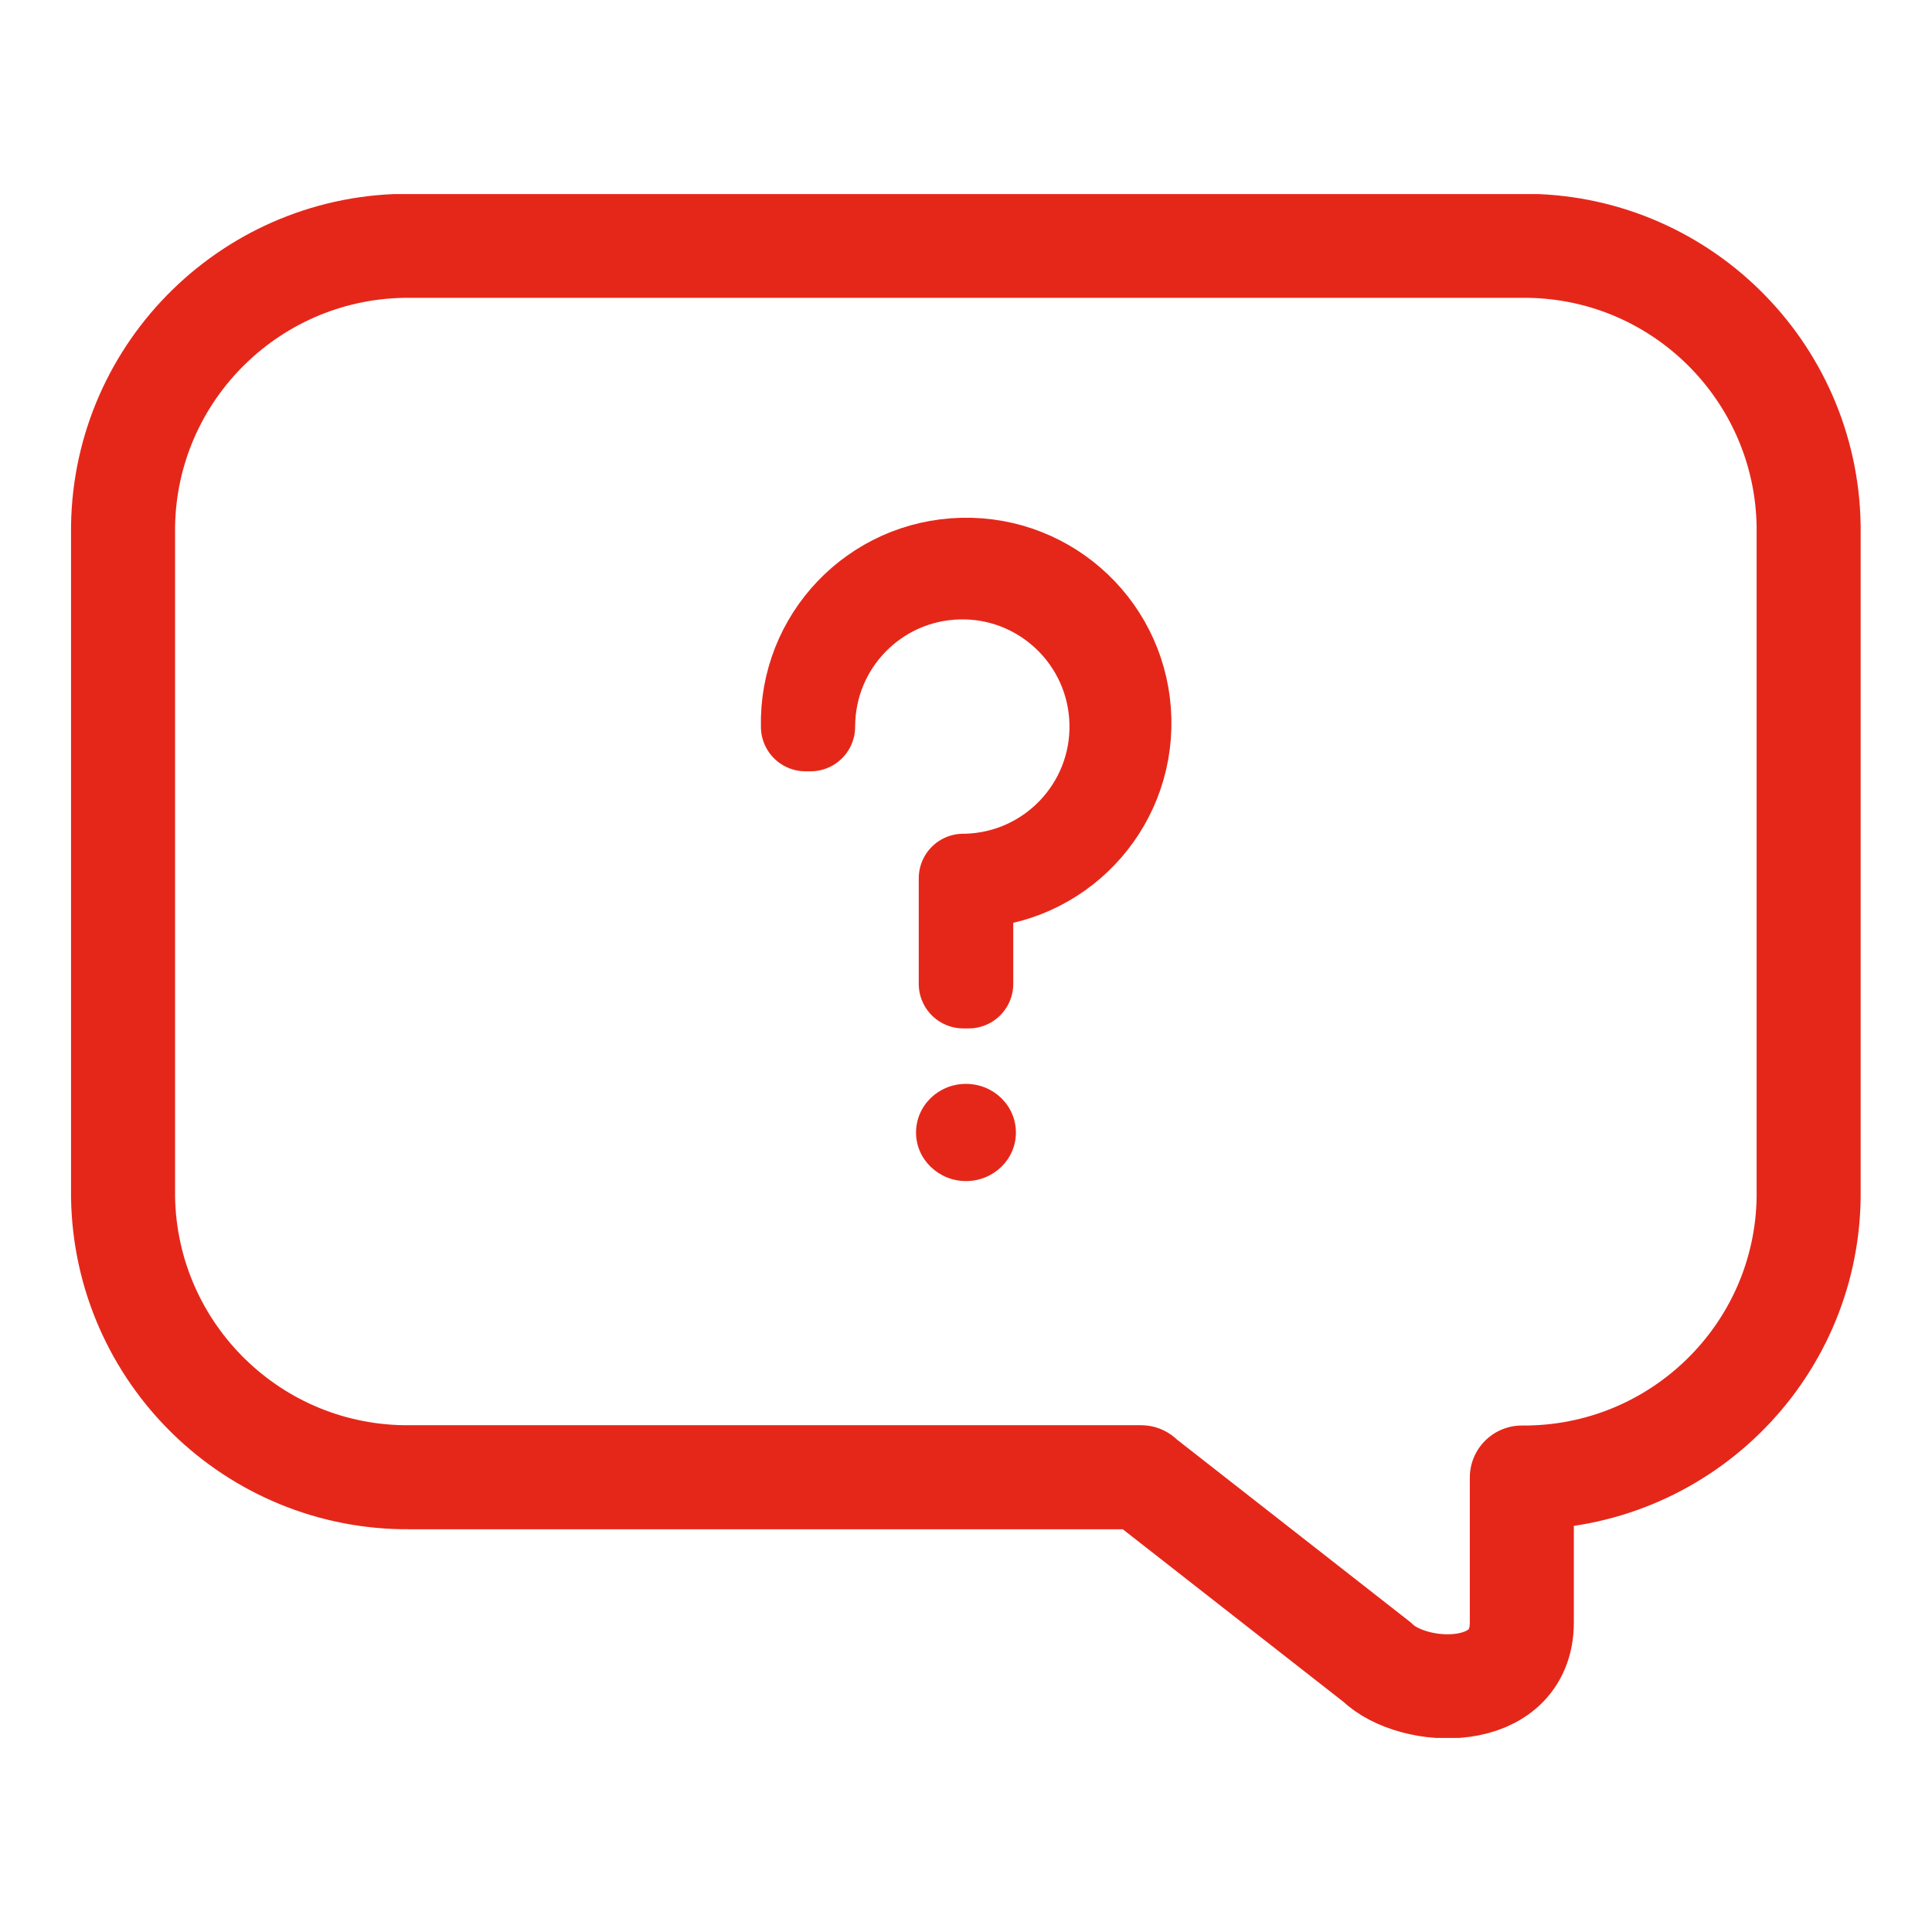 <?xml version="1.0" encoding="utf-8"?>
<!-- Generator: Adobe Illustrator 27.0.0, SVG Export Plug-In . SVG Version: 6.00 Build 0)  -->
<svg version="1.1" id="Layer_1" xmlns="http://www.w3.org/2000/svg" xmlns:xlink="http://www.w3.org/1999/xlink" x="0px" y="0px"
	 width="65px" height="65px" viewBox="0 0 65 65" style="enable-background:new 0 0 65 65;" xml:space="preserve">
<style type="text/css">
	.st0{clip-path:url(#SVGID_00000166677796644518628250000017847150610730112386_);}
	.st1{fill:none;stroke:#E5271A;stroke-width:3.5;stroke-linecap:round;stroke-linejoin:round;}
	.st2{fill:none;}
	.st3{fill:#E5271A;}
	.st4{fill:none;stroke:#E5271A;stroke-width:3;stroke-linecap:round;stroke-linejoin:round;}
</style>
<g id="Group_29" transform="translate(0 0)">
	<g>
		<defs>
			<rect id="SVGID_1_" x="2.36" y="6.53" width="60.28" height="51.94"/>
		</defs>
		<clipPath id="SVGID_00000035500614704165521260000000823859969012938142_">
			<use xlink:href="#SVGID_1_"  style="overflow:visible;"/>
		</clipPath>
		
			<g id="Group_28" transform="translate(0 0)" style="clip-path:url(#SVGID_00000035500614704165521260000000823859969012938142_);">
			<path id="Path_64" class="st1" d="M38.39,49.71l7.94,6.21c1.22,1.19,4.87,1.33,4.87-1.33v-4.88c5.26,0.04,9.58-4.17,9.65-9.43
				V17.7c-0.08-5.26-4.39-9.48-9.66-9.43H13.8c-5.26-0.04-9.58,4.17-9.66,9.43v22.57c0.08,5.26,4.39,9.48,9.66,9.43H38.39z"/>
			<g id="Path_65" transform="translate(-0.481 -1.404)">
				<path class="st2" d="M32.98,41.14c-0.9-0.02-1.61-0.77-1.59-1.68c0.02-0.9,0.77-1.61,1.68-1.59c0.89,0.02,1.59,0.75,1.59,1.64
					C34.64,40.42,33.89,41.15,32.98,41.14z"/>
				<path class="st3" d="M32.98,41.14c-0.92,0-1.68-0.73-1.68-1.63c0-0.91,0.75-1.64,1.68-1.64c0.93,0,1.68,0.73,1.68,1.64
					C34.66,40.41,33.91,41.14,32.98,41.14z"/>
			</g>
			<path id="Path_66" class="st4" d="M32.59,33.1h-0.18v-3.55h0.09c2.82-0.07,5.05-2.41,4.98-5.23s-2.41-5.05-5.23-4.98
				c-2.77,0.07-4.98,2.33-4.98,5.11H27.1c-0.07-2.99,2.29-5.46,5.28-5.53c2.99-0.07,5.46,2.29,5.53,5.28
				c0.07,2.99-2.29,5.46-5.28,5.53c-0.01,0-0.03,0-0.04,0L32.59,33.1z"/>
		</g>
	</g>
</g>
</svg>
